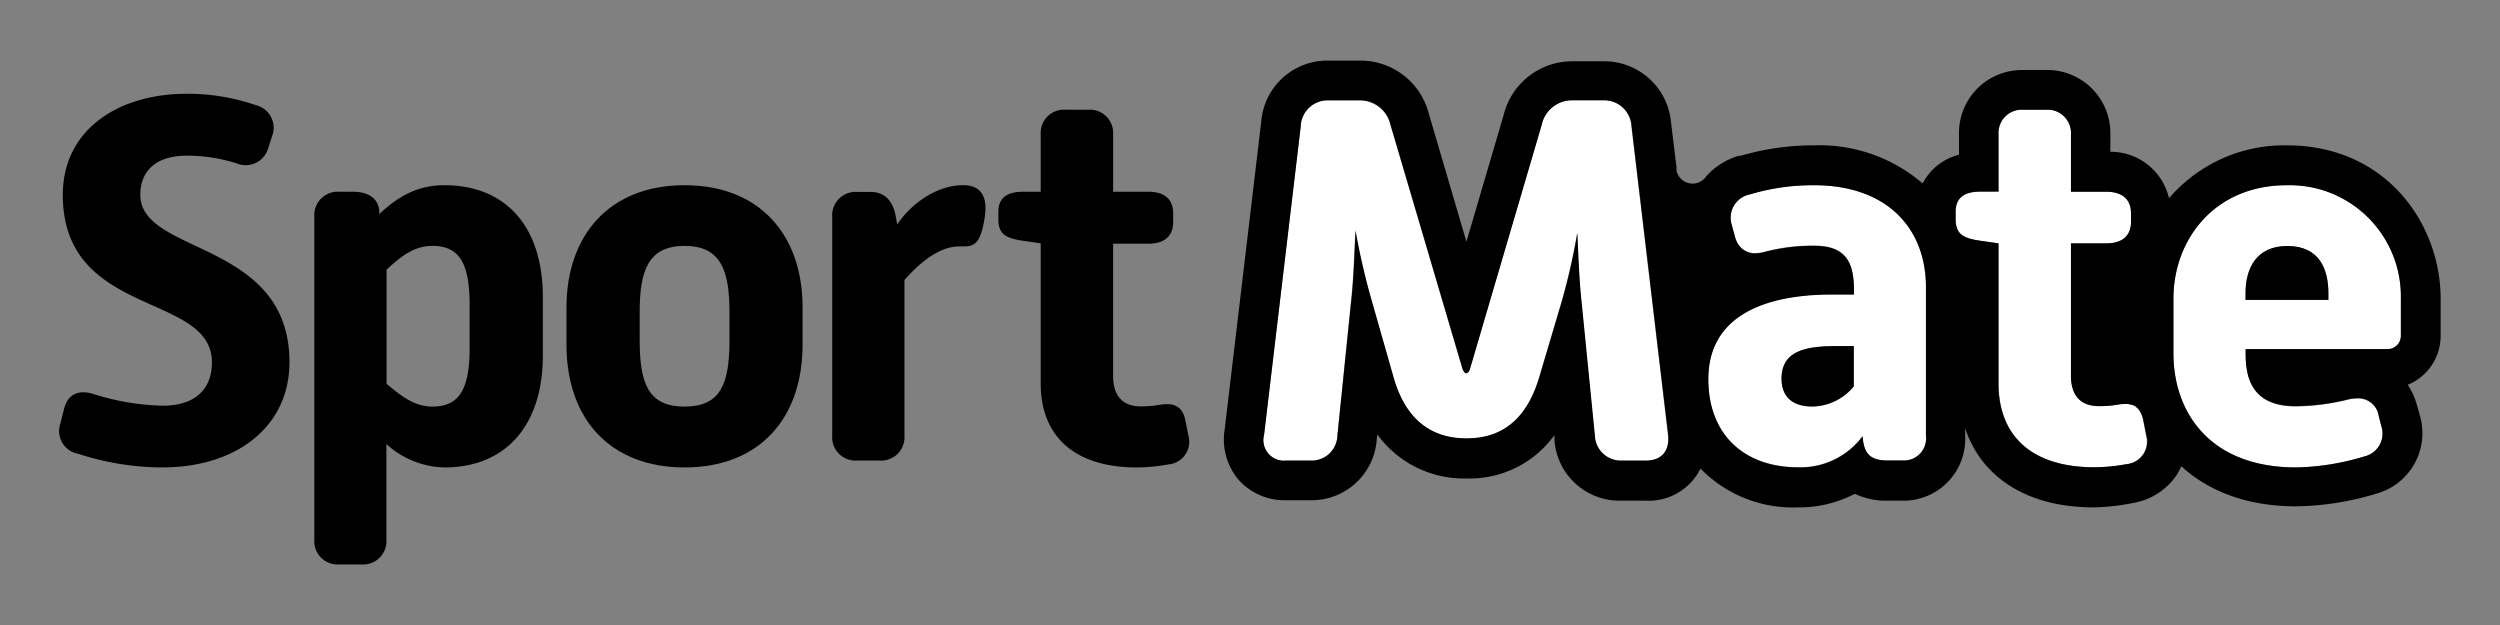 <svg id="logos" xmlns="http://www.w3.org/2000/svg" viewBox="0 0 283.46 70.87"><rect x="0" y="0" width="283.46" height="70.87" fill="#808080" stroke="none"/><defs><style>.cls-1{fill:#fff;}</style></defs><path d="M15.91,22.09c0-2.69,1.76-4.44,5.27-4.44a18.5,18.5,0,0,1,5.67.88,2.65,2.65,0,0,0,3.57-1.76l.41-1.28A2.64,2.64,0,0,0,29,11.92a23.89,23.89,0,0,0-7.78-1.29c-8,0-14.1,4.21-14.1,11.46,0,14,16.91,11,16.91,19,0,2.8-1.64,4.91-5.62,4.91a27.86,27.86,0,0,1-7.89-1.35c-1.59-.47-2.87,0-3.28,1.82L6.85,48a2.62,2.62,0,0,0,2,3.45A31.23,31.23,0,0,0,18.37,53c8.6,0,14.45-4.74,14.45-11.93C32.82,27.18,15.91,28.94,15.91,22.09Z"/><path d="M50.38,21c-2.69,0-5,1-7.37,3.28L43,23.85c-.17-1.46-1.34-2.11-3-2.11H38.45a2.65,2.65,0,0,0-2.81,2.81V61.17A2.64,2.64,0,0,0,38.45,64H41a2.64,2.64,0,0,0,2.81-2.8V50.35A10.11,10.11,0,0,0,50.38,53c6.9,0,11.17-4.68,11.17-12.7v-6.6C61.55,25.6,57.28,21,50.38,21Zm2.87,18.37c0,4.68-1.11,6.73-4.22,6.73-2,0-3.45-1.12-5.2-2.58V30.58c1.75-1.64,3.22-2.7,5.2-2.7,3.11,0,4.22,2.05,4.22,6.73Z"/><path d="M77.62,21c-8.54,0-13.39,5.68-13.39,13.87v4.21c0,8.48,5,13.92,13.39,13.92S91,47.54,91,39.06V34.85C91,26.66,86.16,21,77.62,21Zm5.09,17.61c0,4.91-1,7.49-5.09,7.49s-5.09-2.58-5.09-7.49V35.37c0-4.74,1-7.49,5.09-7.49s5.09,2.75,5.09,7.49Z"/><path d="M109.16,21c-2.87,0-5.79,2-7.43,4.45l-.17-.94c-.29-1.63-1.17-2.75-2.87-2.75H97.17a2.65,2.65,0,0,0-2.81,2.81V49.41a2.64,2.64,0,0,0,2.81,2.81h2.57a2.64,2.64,0,0,0,2.81-2.81V31.75c1.35-1.53,3.69-3.81,6.2-3.81,1.4,0,2.34.18,2.87-3.1C112.26,21.16,110.1,21,109.16,21Z"/><path d="M134.75,49.41l-.35-1.76c-.35-1.69-1.41-2-2.93-1.75a11.9,11.9,0,0,1-2.1.18c-2.05,0-3.16-1.17-3.16-3.45v-15h4c1.7,0,2.81-.76,2.81-2.45V24.2c0-1.7-1.11-2.46-2.81-2.46h-4V15.25a2.64,2.64,0,0,0-2.81-2.81h-2.57A2.64,2.64,0,0,0,118,15.25v6.49h-2c-1.69,0-2.8.59-2.8,2.28v.82c0,1.7.81,2.17,2.8,2.46l2,.29V43.5C118,49.35,121.7,53,128.9,53a20.65,20.65,0,0,0,3.63-.35A2.57,2.57,0,0,0,134.75,49.41Z"/><path class="cls-1" d="M189.11,49.29l-4.15-35a3.1,3.1,0,0,0-3.16-2.92h-3.51a3.52,3.52,0,0,0-3.51,2.81L166.7,41.69c0,.23-.23.64-.46.64s-.41-.41-.47-.64l-8.13-27.55a3.55,3.55,0,0,0-3.51-2.75h-3.51a3.06,3.06,0,0,0-3.16,3l-4.15,34.92a2.33,2.33,0,0,0,2.46,2.93h2.86a2.92,2.92,0,0,0,3-2.87L153.19,34c.24-2.17.35-5,.47-7.84a77.29,77.29,0,0,0,1.75,7.66l2.52,8.84c1,3.8,3.39,7.07,8.31,7.07s7.19-3.27,8.3-7.07l2.52-8.49a72.42,72.42,0,0,0,1.75-7.72c.12,2.81.24,5.62.47,7.72l1.52,15.27a2.94,2.94,0,0,0,3,2.81h2.81C188.35,52.22,189.34,51.17,189.11,49.29Z"/><path class="cls-1" d="M205.69,21A24.84,24.84,0,0,0,198.43,22a2.7,2.7,0,0,0-2.1,3.45l.35,1.28a3.2,3.2,0,0,0,.33.84,2.55,2.55,0,0,0,.51.61,2.24,2.24,0,0,0,1.49.51,4.14,4.14,0,0,0,1-.14,21.32,21.32,0,0,1,5.68-.71c3.51,0,4.5,1.76,4.5,5v.52h-2.51c-7.78,0-14,2.52-14,9.6,0,6.31,4.09,10,10.17,10a8.75,8.75,0,0,0,7.32-3.51l.05.47c.24,1.81,1.17,2.28,2.87,2.28h1.64a2.51,2.51,0,0,0,2.63-2.81V32.56C218.38,25.9,214,21,205.69,21Zm4.5,22.81a6.14,6.14,0,0,1-4.74,2.29c-2.28,0-3.45-1.17-3.45-3.16,0-3.28,3-3.69,6.32-3.69h1.87Z"/><path class="cls-1" d="M243.32,49.41,243,47.65a2.78,2.78,0,0,0-.13-.46h0a2.72,2.72,0,0,0-.16-.38,2,2,0,0,0-.2-.32,1.48,1.48,0,0,0-.25-.25A1,1,0,0,0,242,46a1.79,1.79,0,0,0-.32-.13l-.34-.08-.38,0a4.59,4.59,0,0,0-.87.09,12,12,0,0,1-2.11.18c-2,0-3.15-1.17-3.15-3.45v-15h4c1.7,0,2.81-.76,2.81-2.45V24.2c0-1.7-1.11-2.46-2.81-2.46h-4V15.25A2.65,2.65,0,0,0,232,12.44h-2.58a2.64,2.64,0,0,0-2.8,2.81v6.49h-2.05c-1.7,0-2.81.59-2.81,2.28v.82c0,1.7.82,2.17,2.81,2.46l2.05.29V43.5c0,5.85,3.68,9.48,10.87,9.48a20.45,20.45,0,0,0,3.63-.35A2.57,2.57,0,0,0,243.32,49.41Z"/><path class="cls-1" d="M259.29,21c-8.24,0-12.86,6.2-12.86,12.87v6.2c0,6.49,4,12.93,13.92,12.93a28.22,28.22,0,0,0,7.72-1.23A2.66,2.66,0,0,0,270,48.3l-.29-1.11a2.34,2.34,0,0,0-2.42-2,4.79,4.79,0,0,0-1.09.14,25.62,25.62,0,0,1-5.91.76c-5.15,0-5.67-3.51-5.67-6v-.47H270.7a1.51,1.51,0,0,0,1.52-1.52V33.85A12.61,12.61,0,0,0,259.29,21ZM264,34h-9.41v-.76c0-2.63,1.11-5.33,4.73-5.33S264,30.52,264,33.21Z"/><path d="M202,42.92c0,2,1.17,3.16,3.46,3.16a6.16,6.16,0,0,0,4.73-2.28V39.24h-1.87C205,39.24,202,39.64,202,42.92Z"/><path d="M259.29,16.48a17.21,17.21,0,0,0-13.36,6,6.79,6.79,0,0,0-6.65-5.27v-2A7.15,7.15,0,0,0,232,7.94h-2.58a7.14,7.14,0,0,0-7.3,7.31v2.3A6.33,6.33,0,0,0,218,20.8a17.92,17.92,0,0,0-12.31-4.32,29.45,29.45,0,0,0-8.31,1.18l-.15,0h-.07A7.9,7.9,0,0,0,193.45,20a2,2,0,0,1-.23.28,1.88,1.88,0,0,1-1.31.54,1.86,1.86,0,0,1-1.82-1.48l0-.3V19l-.63-5.21v0a7.6,7.6,0,0,0-7.62-6.84h-3.51a8,8,0,0,0-7.83,6.05l-4.23,14.4L162,12.87a8,8,0,0,0-7.83-6h-3.51A7.52,7.52,0,0,0,143,13.83l-4.15,34.93a7.07,7.07,0,0,0,1.61,5.67,7,7,0,0,0,5.32,2.29h2.86a7.4,7.4,0,0,0,7.46-6.9l.06-.57a12.12,12.12,0,0,0,10.09,5,11.85,11.85,0,0,0,10-4.92l0,.58a7.4,7.4,0,0,0,7.52,6.86h2.81a6.57,6.57,0,0,0,6.23-3.64,14.63,14.63,0,0,0,11,4.4,13.68,13.68,0,0,0,6.5-1.54,8.31,8.31,0,0,0,3.74.78h1.64a7,7,0,0,0,7.13-7.31v-.88c1.89,5.62,7.12,8.95,14.58,8.95A24.74,24.74,0,0,0,242,57a7.44,7.44,0,0,0,4.8-3.14,7.55,7.55,0,0,0,.52-1c3,2.75,7.3,4.55,13.05,4.55a32.43,32.43,0,0,0,9-1.42,7.11,7.11,0,0,0,5-8.89L274.06,46A8,8,0,0,0,273,43.63a6,6,0,0,0,3.73-5.57V33.85C276.72,25.43,270.61,16.48,259.29,16.48ZM186.65,52.22h-2.81a2.94,2.94,0,0,1-3-2.81l-1.52-15.27c-.23-2.1-.35-4.91-.47-7.72a72.42,72.42,0,0,1-1.75,7.72l-2.52,8.49c-1.11,3.8-3.33,7.07-8.3,7.07s-7.26-3.27-8.31-7.07l-2.52-8.84a77.29,77.29,0,0,1-1.75-7.66c-.12,2.87-.23,5.67-.47,7.84l-1.58,15.38a2.92,2.92,0,0,1-3,2.87h-2.86a2.33,2.33,0,0,1-2.46-2.93l4.15-34.92a3.06,3.06,0,0,1,3.16-3h3.51a3.55,3.55,0,0,1,3.51,2.75l8.13,27.55c.06.23.23.64.47.64s.41-.41.46-.64l8.08-27.49a3.52,3.52,0,0,1,3.51-2.81h3.51A3.1,3.1,0,0,1,185,14.31l4.15,35C189.34,51.17,188.35,52.22,186.65,52.22Zm31.73-2.81a2.51,2.51,0,0,1-2.63,2.81h-1.64c-1.7,0-2.63-.47-2.87-2.28l-.05-.47A8.75,8.75,0,0,1,203.87,53c-6.08,0-10.17-3.69-10.17-10,0-7.08,6.2-9.6,14-9.6h2.51v-.52c0-3.22-1-5-4.5-5a21.32,21.32,0,0,0-5.68.71,4.14,4.14,0,0,1-1,.14,2.24,2.24,0,0,1-1.49-.51,2.33,2.33,0,0,1-.51-.61,3.2,3.2,0,0,1-.33-.84l-.35-1.28a2.7,2.7,0,0,1,2.1-3.45A24.84,24.84,0,0,1,205.69,21c8.3,0,12.69,4.92,12.69,11.58Zm22.71,3.22a20.45,20.45,0,0,1-3.63.35c-7.19,0-10.87-3.63-10.87-9.48V27.59l-2.05-.29c-2-.29-2.81-.76-2.81-2.46V24c0-1.69,1.11-2.28,2.81-2.28h2.05V15.25a2.64,2.64,0,0,1,2.8-2.81H232a2.65,2.65,0,0,1,2.81,2.81v6.49h4c1.7,0,2.81.76,2.81,2.46v.94c0,1.69-1.11,2.45-2.81,2.45h-4v15c0,2.28,1.11,3.45,3.15,3.45A12,12,0,0,0,240,45.9a4.59,4.59,0,0,1,.87-.09l.38,0a1.87,1.87,0,0,1,.34.08A1.27,1.27,0,0,1,242,46a1,1,0,0,1,.27.19,1.18,1.18,0,0,1,.25.25,2,2,0,0,1,.2.32,2.17,2.17,0,0,1,.16.38h0a2.78,2.78,0,0,1,.13.46l.36,1.76A2.57,2.57,0,0,1,241.09,52.63Zm31.13-14.57a1.51,1.51,0,0,1-1.52,1.52H254.62v.47c0,2.52.52,6,5.67,6a25.62,25.62,0,0,0,5.91-.76,4.79,4.79,0,0,1,1.09-.14,2.34,2.34,0,0,1,2.42,2L270,48.3a2.66,2.66,0,0,1-1.93,3.45A28.22,28.22,0,0,1,260.35,53c-10,0-13.92-6.44-13.92-12.93v-6.2c0-6.67,4.62-12.87,12.86-12.87a12.61,12.61,0,0,1,12.93,12.87Z"/><path d="M259.35,27.89c-3.62,0-4.73,2.69-4.73,5.32V34H264v-.76C264,30.52,263,27.89,259.35,27.89Z"/></svg>